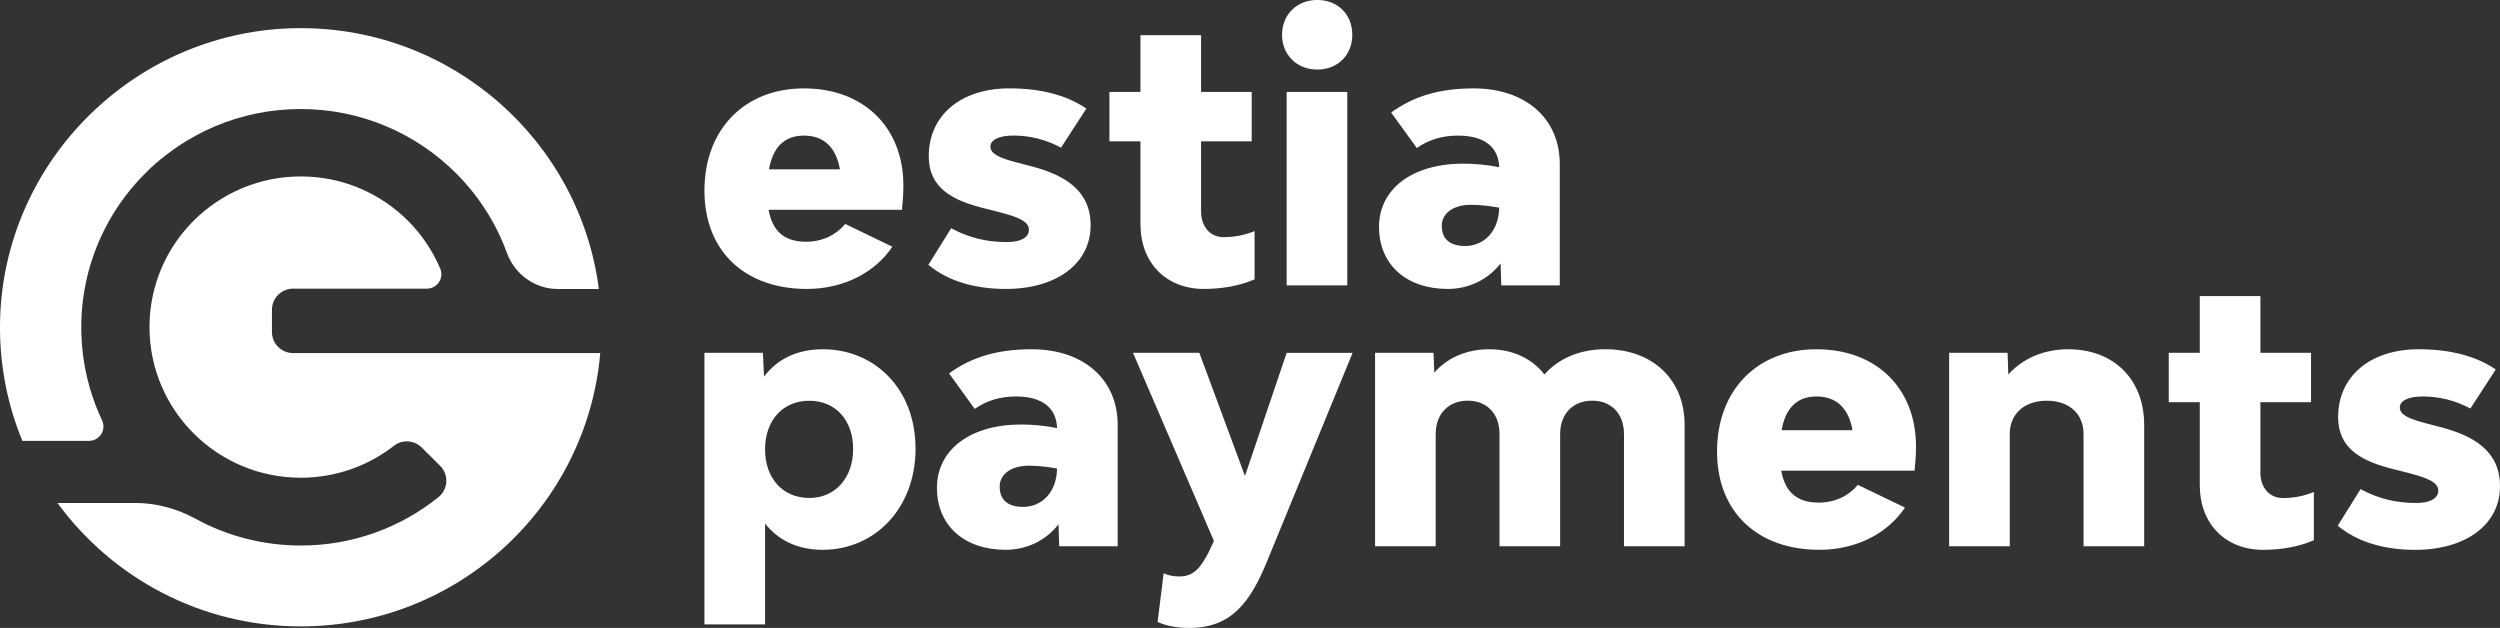 <svg width="215" height="54" viewBox="0 0 215 54" fill="none" xmlns="http://www.w3.org/2000/svg">
<rect x="0" y="0" width="215" height="54" fill="#333333" stroke="none"/>
<g clip-path="url(#clip0_2229_893)">
<path d="M8.762 36.116C8.674 35.932 8.59 35.745 8.509 35.554C8.103 34.61 7.772 33.624 7.522 32.606C7.373 32.002 7.256 31.384 7.168 30.761C7.168 30.748 7.165 30.731 7.162 30.718C7.077 30.101 7.025 29.477 7.002 28.844C7.002 28.831 6.999 28.815 6.999 28.799C6.993 28.588 6.989 28.375 6.989 28.162C6.989 26.701 7.155 25.282 7.47 23.918C7.681 23.01 7.957 22.127 8.295 21.274C8.541 20.657 8.817 20.056 9.126 19.474C9.213 19.296 9.307 19.125 9.405 18.953C10.252 17.457 11.297 16.09 12.512 14.884C12.512 14.881 12.512 14.884 12.515 14.878C12.784 14.606 13.057 14.338 13.349 14.092C13.616 13.869 13.901 13.617 14.21 13.384C14.443 13.2 14.687 13.019 14.93 12.848H14.934C15.18 12.67 15.427 12.502 15.68 12.344C15.81 12.259 15.937 12.179 16.067 12.104C16.326 11.946 16.862 11.645 16.865 11.645C17.394 11.358 17.943 11.093 18.505 10.86C18.508 10.857 18.511 10.854 18.514 10.854C20.771 9.903 23.254 9.376 25.858 9.376C31.069 9.376 35.786 11.481 39.198 14.878C41.129 16.801 42.639 19.134 43.59 21.739C44.265 23.592 45.996 24.852 47.976 24.852H51.502C49.862 12.153 38.931 2.35 25.715 2.421C11.736 2.495 0.237 13.808 0.003 27.726C-0.052 31.058 0.529 34.248 1.636 37.183C1.714 37.39 1.899 37.855 1.922 37.913H7.652C8.564 37.913 9.168 36.966 8.775 36.145L8.762 36.116Z" fill="white"/>
<path d="M25.209 30.366C24.202 30.366 23.387 29.555 23.387 28.553V26.636C23.387 25.634 24.202 24.823 25.209 24.823H36.711C37.597 24.823 38.204 23.924 37.863 23.11C37.204 21.552 36.25 20.146 35.068 18.969C32.715 16.626 29.462 15.175 25.868 15.175C22.274 15.175 19.021 16.626 16.667 18.969C14.314 21.313 12.856 24.551 12.856 28.129C12.856 31.707 14.314 34.946 16.667 37.289C19.021 39.633 22.274 41.084 25.868 41.084C28.89 41.084 31.676 40.056 33.883 38.333C34.601 37.774 35.63 37.849 36.276 38.492L37.85 40.059C38.62 40.825 38.548 42.083 37.701 42.761C34.464 45.36 30.348 46.915 25.868 46.915C22.589 46.915 19.508 46.081 16.823 44.617C15.229 43.747 13.457 43.256 11.639 43.256H4.944C9.645 49.688 17.265 53.87 25.864 53.87C39.386 53.87 50.482 43.534 51.622 30.366H25.209Z" fill="white"/>
<path d="M70.763 30.036C68.526 30.036 66.838 30.893 65.705 32.386L65.611 30.343H60.582V53.696H65.796V45.024C66.929 46.459 68.585 47.283 70.763 47.283C75.178 47.283 78.736 43.773 78.736 38.585C78.736 33.398 75.178 30.036 70.763 30.036ZM69.597 42.826C67.328 42.826 65.796 41.148 65.796 38.643C65.796 36.139 67.328 34.464 69.597 34.464C71.867 34.464 73.37 36.142 73.37 38.614C73.37 41.087 71.838 42.826 69.597 42.826Z" fill="white"/>
<path d="M88.732 30.036C85.697 30.036 83.518 30.738 81.619 32.111L83.827 35.166C84.837 34.464 85.973 34.096 87.382 34.096C89.589 34.096 90.849 35.043 90.907 36.814C89.836 36.601 88.761 36.507 87.81 36.507C83.457 36.507 80.577 38.676 80.577 41.944C80.577 45.211 82.937 47.283 86.492 47.283C88.242 47.283 89.927 46.52 91.031 45.085L91.092 46.979H96.121V36.539C96.121 32.599 93.147 30.036 88.732 30.036ZM87.995 43.592C86.586 43.592 85.973 42.92 85.973 41.85C85.973 40.78 86.953 40.049 88.486 40.049C89.222 40.049 90.05 40.14 90.907 40.292C90.878 42.37 89.56 43.592 87.995 43.592Z" fill="white"/>
<path d="M107.068 40.935L103.143 30.343H97.439L104.399 46.523L103.909 47.561C103.266 48.751 102.714 49.575 101.426 49.575C100.903 49.575 100.445 49.484 100.075 49.3L99.552 53.482C100.228 53.819 101.237 54.003 102.283 54.003C105.899 54.003 107.526 51.805 108.996 48.204L116.324 30.346H110.652L107.065 40.938L107.068 40.935Z" fill="white"/>
<path d="M138.036 30.036C136.014 30.036 134.111 30.738 132.822 32.205C131.748 30.832 130.092 30.036 128.069 30.036C126.261 30.036 124.544 30.676 123.346 32.05L123.284 30.34H118.255V46.976H123.469V37.328C123.469 35.589 124.573 34.458 126.229 34.458C127.884 34.458 128.959 35.589 128.959 37.328V46.976H134.173V37.328C134.173 35.589 135.277 34.458 136.932 34.458C138.588 34.458 139.663 35.589 139.663 37.328V46.976H144.876V36.536C144.876 32.629 142.117 30.033 138.039 30.033L138.036 30.036Z" fill="white"/>
<path d="M164.777 38.401C164.777 33.365 161.342 30.036 156.219 30.036C151.097 30.036 147.665 33.579 147.665 38.828C147.665 44.077 151.191 47.283 156.466 47.283C159.716 47.283 162.384 45.819 163.826 43.65L159.778 41.698C158.979 42.645 157.817 43.223 156.405 43.223C154.411 43.223 153.492 42.186 153.184 40.476H164.654C164.715 39.898 164.777 39.102 164.777 38.401ZM153.216 36.995C153.554 35.133 154.505 34.096 156.219 34.096C157.934 34.096 158.979 35.104 159.317 36.995H153.216Z" fill="white"/>
<path d="M177.867 30.036C175.906 30.036 174.033 30.738 172.715 32.205L172.653 30.343H167.625V46.979H172.838V37.331C172.838 35.592 174.095 34.461 176.026 34.461C177.958 34.461 179.185 35.592 179.185 37.331V46.979H184.399V36.539C184.399 32.632 181.792 30.036 177.867 30.036Z" fill="white"/>
<path d="M194.395 40.631V34.587H198.748V30.343H194.395V25.459H189.181V30.343H186.512V34.587H189.181V41.73C189.181 45.056 191.388 47.286 194.638 47.286C196.08 47.286 197.674 47.041 198.992 46.462V42.312C198.102 42.677 197.213 42.832 196.323 42.832C195.187 42.832 194.391 41.947 194.391 40.635L194.395 40.631Z" fill="white"/>
<path d="M209.727 36.691L208.562 36.387C207.306 36.051 206.384 35.715 206.384 35.043C206.384 34.432 207.182 34.096 208.344 34.096C209.786 34.096 211.136 34.432 212.454 35.133L214.633 31.775C212.948 30.615 210.679 30.036 208.01 30.036C203.842 30.036 201.079 32.357 201.079 35.867C201.079 38.585 203.072 39.684 205.984 40.386L207.179 40.689C208.682 41.087 209.692 41.452 209.692 42.186C209.692 42.92 208.893 43.256 207.789 43.256C206.195 43.256 204.663 42.952 203.007 42.066L201.046 45.211C202.731 46.617 205.062 47.286 207.702 47.286C212.055 47.286 215 45.117 215 41.821C215 38.799 212.763 37.454 209.727 36.691Z" fill="white"/>
<path d="M77.691 15.964C77.691 10.928 74.256 7.602 69.136 7.602C64.017 7.602 60.582 11.141 60.582 16.394C60.582 21.646 64.108 24.849 69.38 24.849C72.63 24.849 75.298 23.381 76.74 21.216L72.691 19.261C71.896 20.207 70.731 20.789 69.318 20.789C67.325 20.789 66.406 19.752 66.101 18.042H77.567C77.629 17.46 77.691 16.668 77.691 15.964ZM66.13 14.561C66.468 12.699 67.419 11.662 69.136 11.662C70.854 11.662 71.896 12.667 72.234 14.561H66.13Z" fill="white"/>
<path d="M86.583 20.818C84.989 20.818 83.456 20.514 81.801 19.629L79.84 22.774C81.525 24.18 83.856 24.849 86.495 24.849C90.849 24.849 93.793 22.68 93.793 19.383C93.793 16.361 91.556 15.017 88.521 14.254L87.355 13.95C86.099 13.614 85.177 13.278 85.177 12.605C85.177 11.994 85.976 11.658 87.138 11.658C88.579 11.658 89.93 11.994 91.248 12.696L93.426 9.338C91.741 8.177 89.472 7.599 86.803 7.599C82.635 7.599 79.872 9.919 79.872 13.43C79.872 16.148 81.866 17.247 84.778 17.948L85.972 18.252C87.475 18.649 88.485 19.015 88.485 19.748C88.485 20.482 87.686 20.818 86.583 20.818Z" fill="white"/>
<path d="M98.082 19.293C98.082 22.618 100.29 24.849 103.539 24.849C104.981 24.849 106.575 24.603 107.893 24.024V19.874C107.003 20.239 106.114 20.395 105.224 20.395C104.088 20.395 103.293 19.509 103.293 18.197V12.153H107.646V7.909H103.293V3.025H98.079V7.909H95.41V12.153H98.079V19.296L98.082 19.293Z" fill="white"/>
<path d="M115.866 7.906H110.652V24.542H115.866V7.906Z" fill="white"/>
<path d="M113.291 5.983C115.038 5.983 116.298 4.732 116.298 2.99C116.298 1.247 115.041 -0.003 113.291 -0.003C111.541 -0.003 110.256 1.247 110.256 2.99C110.256 4.732 111.545 5.983 113.291 5.983Z" fill="white"/>
<path d="M126.751 7.602C123.716 7.602 121.537 8.303 119.638 9.677L121.846 12.728C122.856 12.027 123.992 11.662 125.401 11.662C127.608 11.662 128.868 12.605 128.93 14.377C127.855 14.163 126.781 14.073 125.833 14.073C121.476 14.073 118.596 16.238 118.596 19.506C118.596 22.774 120.956 24.849 124.514 24.849C126.261 24.849 127.946 24.086 129.05 22.651L129.111 24.542H134.14V14.102C134.14 10.165 131.166 7.602 126.751 7.602ZM126.014 21.155C124.605 21.155 123.992 20.482 123.992 19.416C123.992 18.349 124.972 17.612 126.505 17.612C127.242 17.612 128.069 17.706 128.93 17.858C128.897 19.933 127.579 21.155 126.014 21.155Z" fill="white"/>
</g>
<defs>
<clipPath id="clip0_2229_893">
<rect width="215" height="54" fill="white"/>
</clipPath>
</defs>
</svg>
